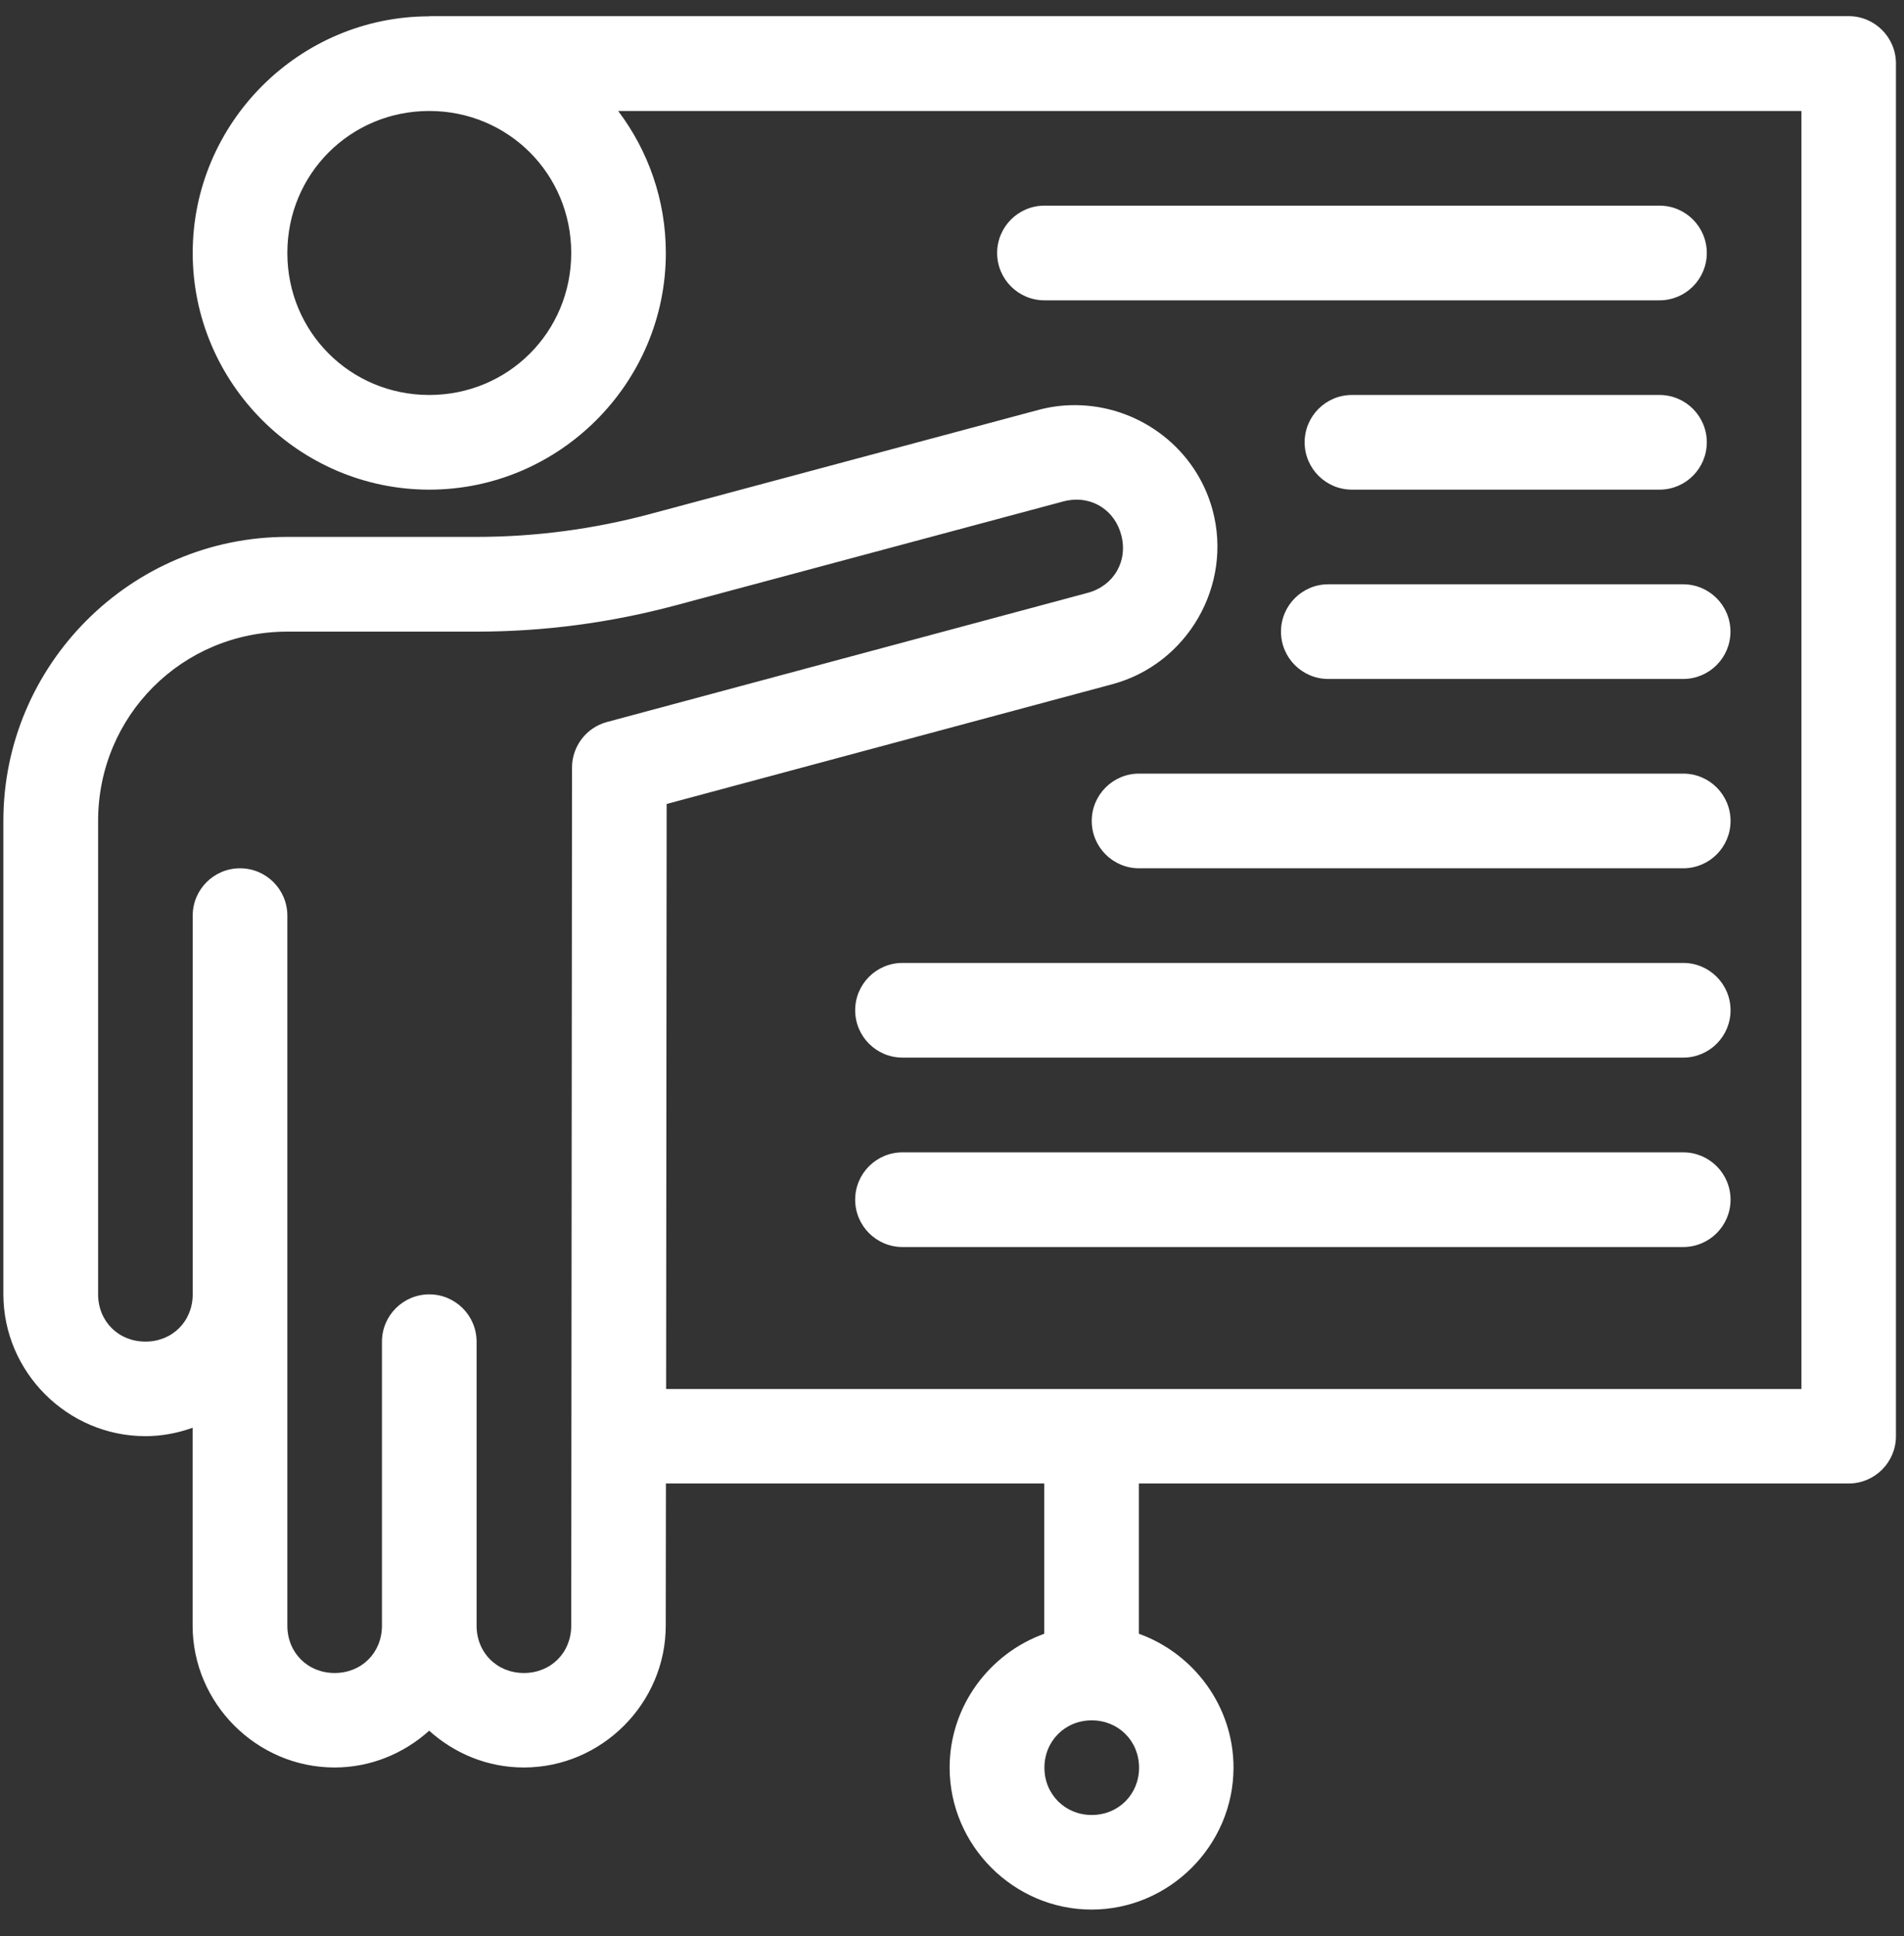 <svg xmlns="http://www.w3.org/2000/svg" width="61" height="62" viewBox="0 0 61 62" fill="none"><rect x="0" y="0" width="61" height="62" fill="#333333" stroke="none"/><path d="M34.977 55.094C35.831 55.094 36.493 55.753 36.493 56.61C36.493 57.466 35.831 58.125 34.977 58.125C34.123 58.125 33.461 57.463 33.461 56.61C33.461 55.756 34.123 55.094 34.977 55.094ZM34.377 16.005C35.093 15.954 35.726 16.396 35.921 17.129C36.146 17.966 35.687 18.76 34.85 18.985L19.447 23.122C18.785 23.299 18.326 23.899 18.326 24.584L18.301 52.062C18.301 52.927 17.65 53.578 16.785 53.578C15.92 53.578 15.269 52.927 15.269 52.062V42.968C15.269 42.131 14.59 41.452 13.753 41.452C12.916 41.452 12.237 42.131 12.237 42.968V52.062C12.237 52.927 11.587 53.578 10.722 53.578C9.857 53.578 9.206 52.927 9.206 52.062V29.323C9.206 28.486 8.527 27.807 7.69 27.807C6.853 27.807 6.174 28.486 6.174 29.323V41.449C6.174 42.314 5.523 42.965 4.659 42.965C3.794 42.965 3.143 42.314 3.143 41.449V26.291C3.143 22.924 5.839 20.228 9.206 20.228H15.275C17.416 20.228 19.549 19.946 21.617 19.394L34.067 16.058C34.171 16.03 34.276 16.013 34.377 16.005ZM13.753 3.554C16.283 3.554 18.301 5.572 18.301 8.102C18.301 10.632 16.283 12.649 13.753 12.649C11.223 12.649 9.206 10.632 9.206 8.102C9.206 5.572 11.223 3.554 13.753 3.554ZM13.753 0.523C9.586 0.523 6.174 3.935 6.174 8.102C6.174 12.269 9.586 15.681 13.753 15.681C17.92 15.681 21.332 12.269 21.332 8.102C21.332 6.4 20.763 4.822 19.805 3.554H57.714V44.483H21.341L21.358 25.747L35.633 21.913C38.042 21.268 39.496 18.752 38.851 16.343C38.327 14.385 36.566 13.06 34.63 12.979C34.185 12.959 33.729 13.004 33.278 13.125L20.828 16.461C19.016 16.946 17.148 17.194 15.272 17.194H9.203C4.196 17.194 0.108 21.285 0.108 26.288V41.446C0.108 43.94 2.162 45.993 4.656 45.993C5.188 45.993 5.695 45.895 6.171 45.723V52.057C6.171 54.55 8.225 56.604 10.719 56.604C11.88 56.604 12.942 56.153 13.75 55.426C14.559 56.156 15.621 56.604 16.782 56.604C19.275 56.604 21.329 54.55 21.329 52.059L21.335 47.509H33.456V52.321C31.698 52.953 30.424 54.643 30.424 56.607C30.424 59.1 32.478 61.154 34.971 61.154C37.465 61.154 39.519 59.1 39.519 56.607C39.519 54.643 38.245 52.953 36.487 52.321V47.509H59.227C60.063 47.509 60.742 46.83 60.742 45.993V2.033C60.742 1.196 60.063 0.517 59.227 0.517H13.75L13.753 0.523Z" fill="white"></path><path d="M33.462 6.586C32.625 6.586 31.946 7.265 31.946 8.102C31.946 8.939 32.625 9.618 33.462 9.618H53.167C54.004 9.618 54.682 8.939 54.682 8.102C54.682 7.265 54.004 6.586 53.167 6.586H33.462Z" fill="white"></path><path d="M42.556 18.712C41.719 18.712 41.04 19.391 41.04 20.228C41.04 21.065 41.719 21.744 42.556 21.744H53.924C54.761 21.744 55.44 21.065 55.44 20.228C55.44 19.391 54.761 18.712 53.924 18.712H42.556Z" fill="white"></path><path d="M43.314 12.649C42.477 12.649 41.798 13.328 41.798 14.165C41.798 15.002 42.477 15.681 43.314 15.681H53.167C54.004 15.681 54.682 15.002 54.682 14.165C54.682 13.328 54.004 12.649 53.167 12.649H43.314Z" fill="white"></path><path d="M36.493 24.775C35.656 24.775 34.977 25.454 34.977 26.291C34.977 27.128 35.656 27.807 36.493 27.807H53.927C54.764 27.807 55.443 27.128 55.443 26.291C55.443 25.454 54.764 24.775 53.927 24.775H36.493Z" fill="white"></path><path d="M28.914 30.838C28.077 30.838 27.398 31.517 27.398 32.354C27.398 33.191 28.077 33.87 28.914 33.87H53.927C54.764 33.87 55.443 33.191 55.443 32.354C55.443 31.517 54.764 30.838 53.927 30.838H28.914Z" fill="white"></path><path d="M28.914 36.904C28.077 36.904 27.398 37.583 27.398 38.42C27.398 39.257 28.077 39.936 28.914 39.936H53.927C54.764 39.936 55.443 39.257 55.443 38.42C55.443 37.583 54.764 36.904 53.927 36.904H28.914Z" fill="white"></path></svg>